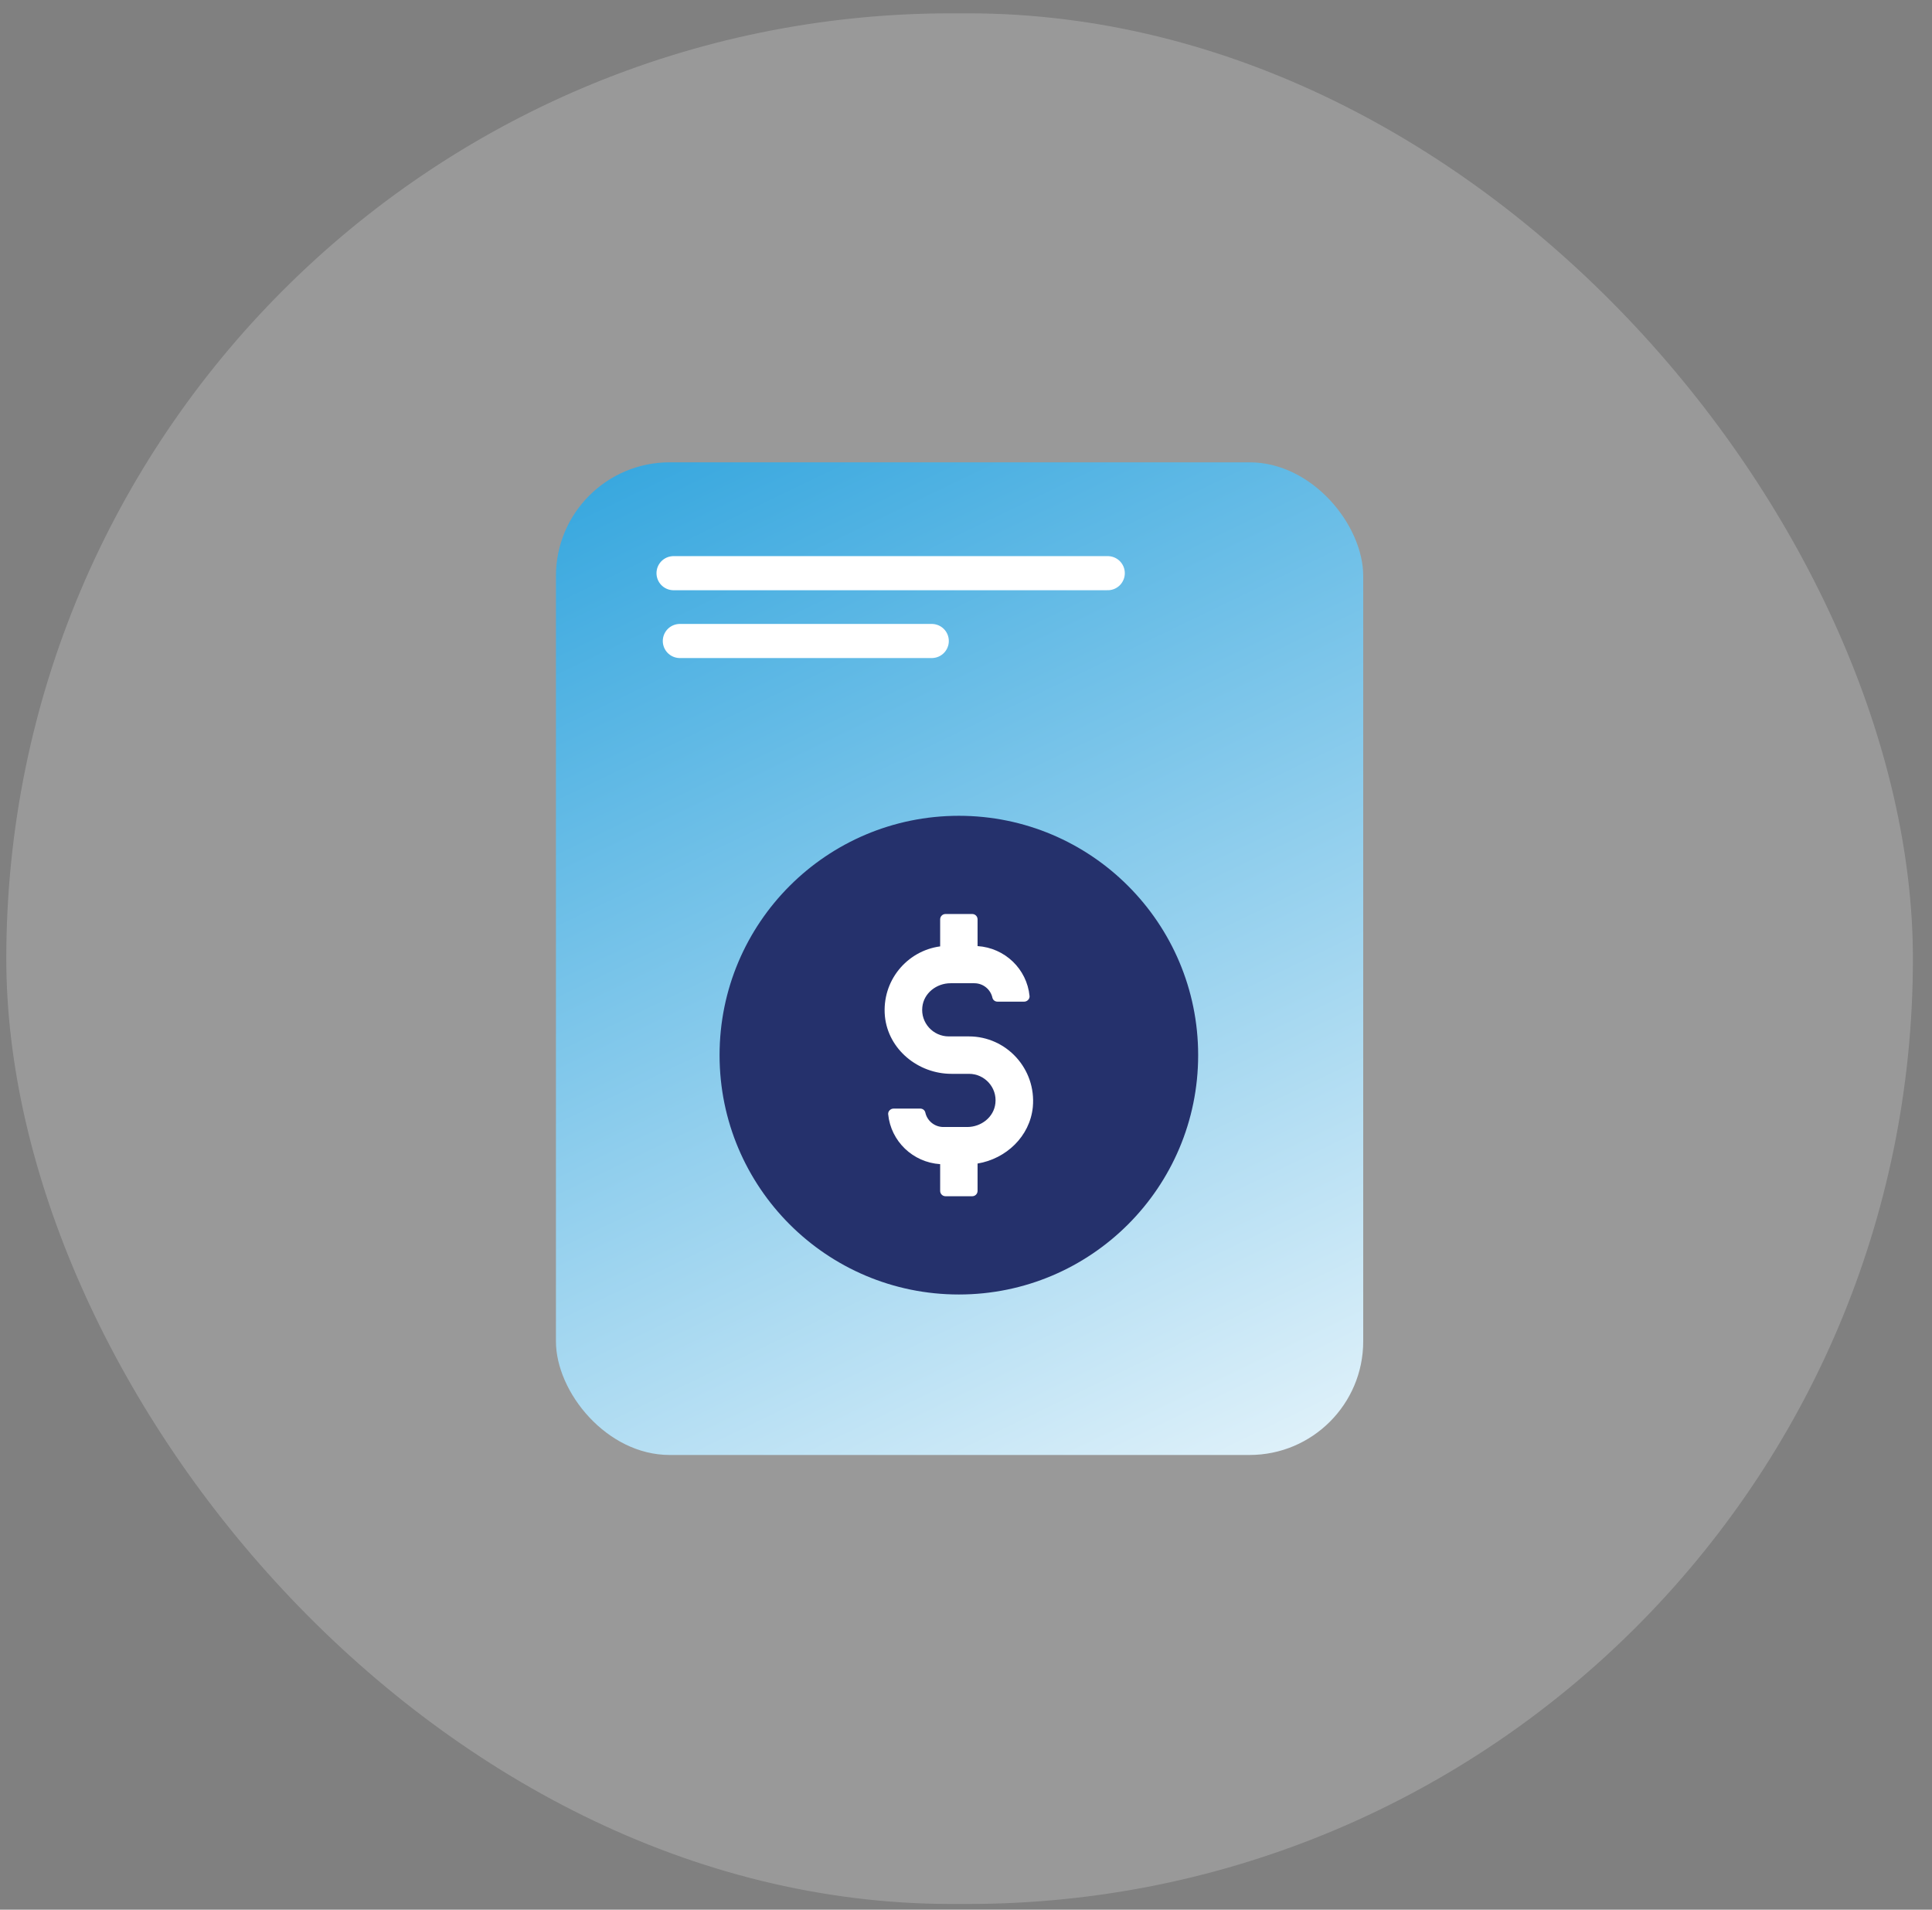 <svg xmlns="http://www.w3.org/2000/svg" width="85" height="84" viewBox="0 0 85 84" fill="none"><rect x="0" y="0" width="85" height="84" fill="#808080" stroke="none"/><rect opacity="0.2" x="0.277" y="0.586" width="83.883" height="83.163" rx="41.581" fill="white"></rect><rect x="24.459" y="20.336" width="35.517" height="43.663" rx="5" fill="url(#paint0_linear_1_2749)"></rect><circle cx="42.186" cy="46.412" r="10.528" fill="#25316C"></circle><path d="M42.63 45.588H41.742C41.049 45.588 40.501 44.987 40.579 44.294C40.644 43.68 41.206 43.249 41.82 43.249H42.866C43.258 43.249 43.584 43.523 43.663 43.889C43.689 43.993 43.78 44.059 43.885 44.059H45.061C45.192 44.059 45.309 43.941 45.296 43.811C45.178 42.621 44.212 41.694 43.009 41.615V40.439C43.009 40.309 42.905 40.204 42.774 40.204H41.598C41.468 40.204 41.363 40.309 41.363 40.439V41.628C39.899 41.824 38.789 43.144 38.932 44.699C39.076 46.163 40.396 47.234 41.859 47.234H42.63C43.323 47.234 43.872 47.835 43.793 48.528C43.728 49.142 43.166 49.573 42.552 49.573H41.507C41.115 49.573 40.788 49.299 40.71 48.933C40.683 48.828 40.592 48.763 40.487 48.763H39.311C39.181 48.763 39.063 48.881 39.076 49.011C39.194 50.2 40.161 51.128 41.363 51.207V52.383C41.363 52.513 41.468 52.618 41.598 52.618H42.774C42.905 52.618 43.009 52.513 43.009 52.383V51.18C44.264 50.971 45.309 49.991 45.44 48.698C45.597 47.012 44.277 45.588 42.63 45.588Z" fill="white"></path><path d="M29.633 25.212H48.737" stroke="white" stroke-width="1.5" stroke-linecap="round"></path><line x1="29.91" y1="28.195" x2="40.994" y2="28.195" stroke="white" stroke-width="1.5" stroke-linecap="round"></line><defs><linearGradient id="paint0_linear_1_2749" x1="28.315" y1="20.336" x2="55.207" y2="76.069" gradientUnits="userSpaceOnUse"><stop stop-color="#39A8DF"></stop><stop offset="1" stop-color="white"></stop></linearGradient></defs></svg>